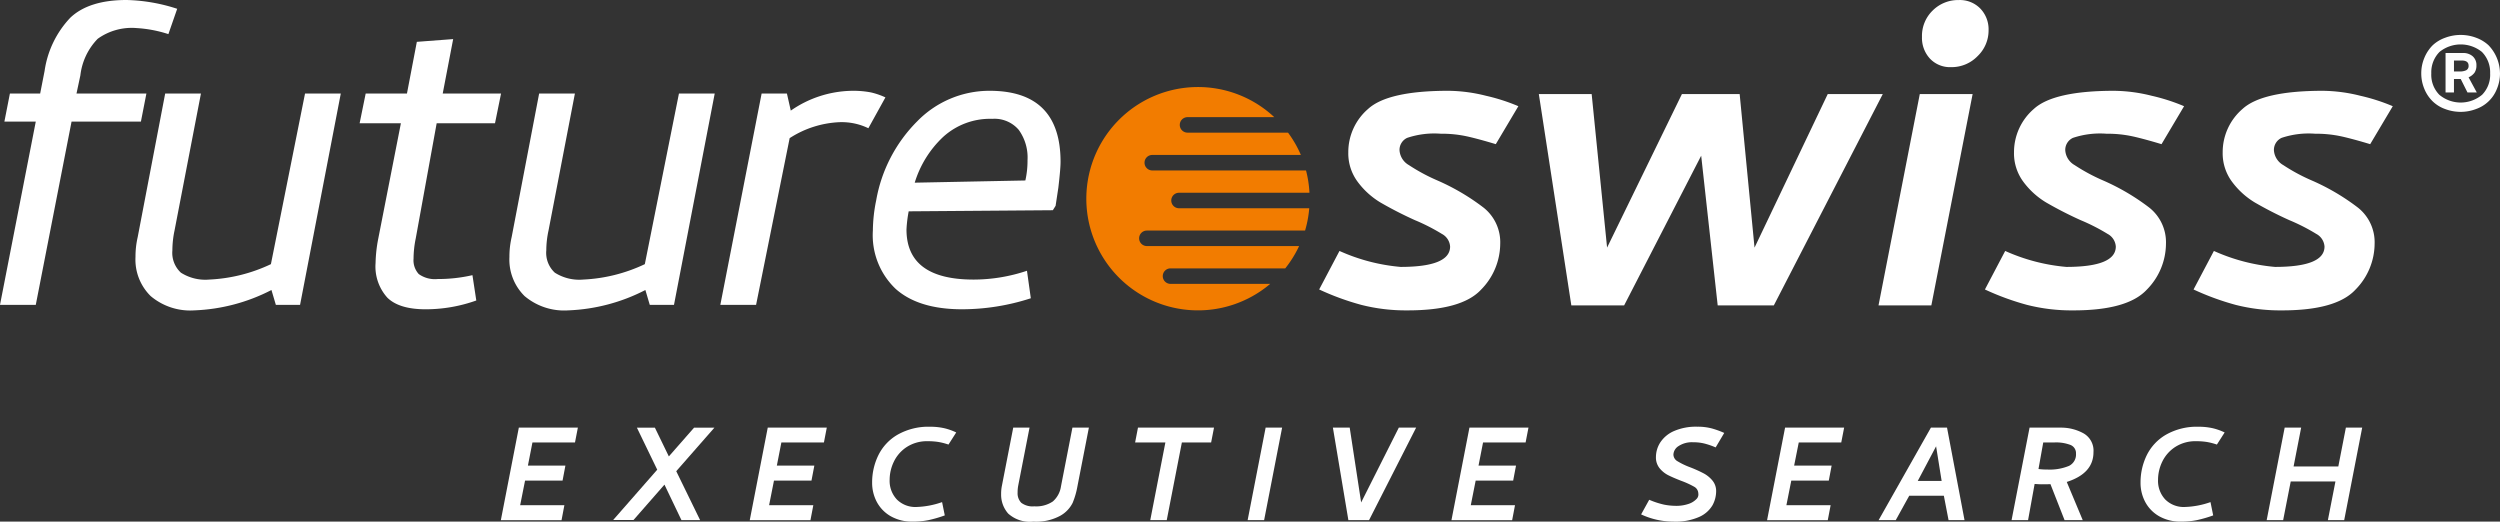 <svg id="Komponente_1_4" data-name="Komponente 1 – 4" xmlns="http://www.w3.org/2000/svg" width="300" height="62.595" viewBox="0 0 300 62.595">
  <rect x="0" y="0" width="300" height="62.595" fill="#333333" stroke="none"/>
  <g id="Gruppe_12" data-name="Gruppe 12" transform="translate(60.104 51.213)">
    <path id="Pfad_91" data-name="Pfad 91" d="M400.2,376.772h7.084l-.344,1.776h-5.106l-.545,2.784h4.5l-.342,1.8h-4.5l-.587,2.947h5.306l-.341,1.8h-7.284Z" transform="translate(-398.044 -376.669)" fill="#fff"/>
    <path id="Pfad_92" data-name="Pfad 92" d="M414.544,382l2.865,5.872h-2.24l-2.038-4.259-3.712,4.24h-2.441l5.285-6.033-2.441-5.045h2.159l1.675,3.451,3.028-3.451h2.441Z" transform="translate(-393.499 -376.669)" fill="#fff"/>
    <path id="Pfad_93" data-name="Pfad 93" d="M420,376.772h7.084l-.342,1.776h-5.106l-.545,2.784h4.5l-.344,1.8h-4.5l-.584,2.947h5.306l-.344,1.8h-7.284Z" transform="translate(-387.974 -376.669)" fill="#fff"/>
    <path id="Pfad_94" data-name="Pfad 94" d="M434.535,376.7a7.651,7.651,0,0,1,1.675.172,6.867,6.867,0,0,1,1.453.514l-.928,1.453a7.629,7.629,0,0,0-1.21-.312,8.089,8.089,0,0,0-1.27-.091,4.46,4.46,0,0,0-2.514.687,4.327,4.327,0,0,0-1.554,1.755,5.012,5.012,0,0,0-.513,2.18,3.266,3.266,0,0,0,.866,2.37,3.13,3.13,0,0,0,2.361.9,10.157,10.157,0,0,0,3.067-.584l.323,1.595a15.279,15.279,0,0,1-1.937.564,9.285,9.285,0,0,1-1.916.181,5.136,5.136,0,0,1-2.615-.635,4.3,4.3,0,0,1-1.675-1.7,4.869,4.869,0,0,1-.575-2.342,7.417,7.417,0,0,1,.747-3.289,5.815,5.815,0,0,1,2.32-2.471A7.485,7.485,0,0,1,434.535,376.7Z" transform="translate(-383.021 -376.704)" fill="#fff"/>
    <path id="Pfad_95" data-name="Pfad 95" d="M441.706,388.051a3.886,3.886,0,0,1-3.025-.967,3.428,3.428,0,0,1-.848-2.342,4.807,4.807,0,0,1,.1-1.029l1.353-6.942h1.957l-1.352,6.921a4.287,4.287,0,0,0-.08.869,1.621,1.621,0,0,0,.442,1.23,2.235,2.235,0,0,0,1.556.424,3.549,3.549,0,0,0,2.228-.584,2.956,2.956,0,0,0,.979-1.817l1.373-7.043h1.976l-1.371,7.023a9.657,9.657,0,0,1-.576,2,3.646,3.646,0,0,1-1.473,1.545A6.045,6.045,0,0,1,441.706,388.051Z" transform="translate(-377.802 -376.669)" fill="#fff"/>
    <path id="Pfad_96" data-name="Pfad 96" d="M457.956,376.772l-.344,1.776H454.1l-1.815,9.322h-1.978l1.815-9.322h-3.632l.342-1.776Z" transform="translate(-372.379 -376.669)" fill="#fff"/>
    <path id="Pfad_97" data-name="Pfad 97" d="M461.577,376.772l-2.159,11.1H457.44l2.159-11.1Z" transform="translate(-367.827 -376.669)" fill="#fff"/>
    <path id="Pfad_98" data-name="Pfad 98" d="M466.238,376.772l1.373,8.979,4.52-8.979h2.078l-5.649,11.1h-2.482l-1.857-11.1Z" transform="translate(-364.377 -376.669)" fill="#fff"/>
    <path id="Pfad_99" data-name="Pfad 99" d="M475.809,376.772h7.084l-.344,1.776h-5.106l-.545,2.784h4.5l-.342,1.8h-4.5l-.585,2.947h5.306l-.342,1.8H473.65Z" transform="translate(-359.58 -376.669)" fill="#fff"/>
    <path id="Pfad_100" data-name="Pfad 100" d="M494.972,378.563a2.906,2.906,0,0,0-1.735.453,1.273,1.273,0,0,0-.626,1.02.948.948,0,0,0,.495.807,8.852,8.852,0,0,0,1.522.726,16.029,16.029,0,0,1,1.595.717,3.5,3.5,0,0,1,1.07.868,1.976,1.976,0,0,1,.445,1.3,3.527,3.527,0,0,1-.435,1.664,3.465,3.465,0,0,1-1.574,1.393,7.013,7.013,0,0,1-3.119.575,9.215,9.215,0,0,1-3.874-.867l.97-1.756a9.848,9.848,0,0,0,1.794.587,7.6,7.6,0,0,0,1.414.142,4.5,4.5,0,0,0,1.483-.223,2.306,2.306,0,0,0,.96-.575.767.767,0,0,0,.241-.7.942.942,0,0,0-.505-.8,10.368,10.368,0,0,0-1.533-.7c-.659-.255-1.186-.484-1.584-.685a3.189,3.189,0,0,1-1.029-.837,2.032,2.032,0,0,1-.433-1.323,3.261,3.261,0,0,1,.534-1.785,3.75,3.75,0,0,1,1.645-1.352,6.6,6.6,0,0,1,2.784-.516,6.506,6.506,0,0,1,1.8.223,10.732,10.732,0,0,1,1.433.524l-1.03,1.737a9.006,9.006,0,0,0-1.341-.463A5.466,5.466,0,0,0,494.972,378.563Z" transform="translate(-351.905 -376.704)" fill="#fff"/>
    <path id="Pfad_101" data-name="Pfad 101" d="M500.913,376.772H508l-.344,1.776h-5.1L502,381.331h4.5l-.342,1.8h-4.5l-.585,2.947h5.308l-.344,1.8h-7.284Z" transform="translate(-346.808 -376.669)" fill="#fff"/>
    <path id="Pfad_102" data-name="Pfad 102" d="M515.836,376.772l2.1,11.1h-1.916l-.564-2.925h-4.158l-1.614,2.925h-2.058l6.276-11.1Zm-1.311,2.239-2.2,4.156h2.865Z" transform="translate(-342.297 -376.669)" fill="#fff"/>
    <path id="Pfad_103" data-name="Pfad 103" d="M524.052,376.772a5.583,5.583,0,0,1,2.766.676,2.388,2.388,0,0,1,1.21,2.269q0,2.546-3.206,3.573l1.916,4.58h-2.18l-1.694-4.318c-.2.014-.56.02-1.07.02q-.224,0-.828-.041l-.786,4.339H518.2l2.159-11.1Zm-2.622,4.964a6.359,6.359,0,0,0,1.008.062,6.069,6.069,0,0,0,2.655-.436,1.516,1.516,0,0,0,.837-1.462,1.062,1.062,0,0,0-.686-1.061,4.872,4.872,0,0,0-1.856-.291H522Z" transform="translate(-336.915 -376.669)" fill="#fff"/>
    <path id="Pfad_104" data-name="Pfad 104" d="M535.421,376.7a7.685,7.685,0,0,1,1.676.172,6.954,6.954,0,0,1,1.453.514l-.931,1.453a7.614,7.614,0,0,0-1.209-.312,8.109,8.109,0,0,0-1.272-.091,4.454,4.454,0,0,0-2.512.687,4.353,4.353,0,0,0-1.556,1.755,5.014,5.014,0,0,0-.513,2.18,3.265,3.265,0,0,0,.866,2.37,3.13,3.13,0,0,0,2.361.9,10.158,10.158,0,0,0,3.067-.584l.324,1.595a15.369,15.369,0,0,1-1.939.564,9.276,9.276,0,0,1-1.916.181,5.14,5.14,0,0,1-2.615-.635,4.3,4.3,0,0,1-1.673-1.7,4.869,4.869,0,0,1-.575-2.342,7.418,7.418,0,0,1,.745-3.289,5.811,5.811,0,0,1,2.322-2.471A7.477,7.477,0,0,1,535.421,376.7Z" transform="translate(-331.696 -376.704)" fill="#fff"/>
    <path id="Pfad_105" data-name="Pfad 105" d="M549.952,376.772l-2.159,11.1h-1.958l.908-4.642h-5.367l-.908,4.642H538.49l2.159-11.1h1.978l-.908,4.662h5.367l.908-4.662Z" transform="translate(-326.593 -376.669)" fill="#fff"/>
  </g>
  <g id="Gruppe_13" data-name="Gruppe 13">
    <path id="Pfad_106" data-name="Pfad 106" d="M369.93,347.416a7.53,7.53,0,0,0-2.079,4.39l-.465,2.179h8.389l-.659,3.369h-8.322L362.5,379.345h-4.294l4.294-21.991h-3.766l.661-3.369h3.632l.53-2.707a11.693,11.693,0,0,1,3.1-6.406q2.245-2.112,6.737-2.112a21.036,21.036,0,0,1,6.076,1.055l-1.056,3.039a15.155,15.155,0,0,0-3.831-.726A6.994,6.994,0,0,0,369.93,347.416Z" transform="translate(-358.207 -342.76)" fill="#fff"/>
    <path id="Pfad_107" data-name="Pfad 107" d="M373.41,369.023a3.23,3.23,0,0,0,1.023,2.673,5.466,5.466,0,0,0,3.4.827,19.289,19.289,0,0,0,7.4-1.85l4.095-20.474h4.291l-4.887,25.36h-2.906l-.528-1.783a21.942,21.942,0,0,1-9.246,2.443A7.35,7.35,0,0,1,370.8,374.5a6.137,6.137,0,0,1-1.817-4.688,10.431,10.431,0,0,1,.263-2.378l3.3-17.237h4.292l-3.171,16.445A11.621,11.621,0,0,0,373.41,369.023Z" transform="translate(-352.724 -338.975)" fill="#fff"/>
    <path id="Pfad_108" data-name="Pfad 108" d="M390.145,376.906a5.568,5.568,0,0,1-1.421-4.161,16.864,16.864,0,0,1,.332-2.971l2.707-13.8h-4.953l.727-3.567h4.953l1.187-6.207,4.359-.33-1.254,6.537h7l-.726,3.567h-7l-2.508,13.8a12.379,12.379,0,0,0-.266,2.443,2.442,2.442,0,0,0,.626,1.85,3.333,3.333,0,0,0,2.28.594,18.2,18.2,0,0,0,4.161-.463l.462,3.039a18.046,18.046,0,0,1-6.076,1.056Q391.564,378.293,390.145,376.906Z" transform="translate(-343.656 -341.179)" fill="#fff"/>
    <path id="Pfad_109" data-name="Pfad 109" d="M403.149,369.023a3.231,3.231,0,0,0,1.024,2.673,5.467,5.467,0,0,0,3.4.827,19.3,19.3,0,0,0,7.4-1.85l4.095-20.474h4.292l-4.887,25.36h-2.906l-.528-1.783a21.959,21.959,0,0,1-9.247,2.443,7.359,7.359,0,0,1-5.25-1.717,6.142,6.142,0,0,1-1.817-4.688,10.264,10.264,0,0,1,.266-2.378l3.3-17.237h4.292l-3.168,16.445A11.424,11.424,0,0,0,403.149,369.023Z" transform="translate(-337.594 -338.975)" fill="#fff"/>
    <path id="Pfad_110" data-name="Pfad 110" d="M433.594,350.18a8.792,8.792,0,0,1,1.717.594l-2.046,3.7a7.351,7.351,0,0,0-3.434-.727,11.945,11.945,0,0,0-6.011,1.916l-4.03,20.01H415.5l4.955-25.36h3.037l.463,2.047a13.179,13.179,0,0,1,7.265-2.376A11.174,11.174,0,0,1,433.594,350.18Z" transform="translate(-329.061 -339.086)" fill="#fff"/>
    <path id="Pfad_111" data-name="Pfad 111" d="M450.153,358.5q0,.86-.264,3.105l-.33,2.179-.33.528-17.3.133a15.886,15.886,0,0,0-.264,2.179q0,6.011,8.058,6.011a20.137,20.137,0,0,0,6.4-1.058l.462,3.3a26.728,26.728,0,0,1-8.256,1.322q-5.214,0-7.957-2.443a8.891,8.891,0,0,1-2.741-7,18.564,18.564,0,0,1,.4-3.633,17.718,17.718,0,0,1,4.952-9.51,12.1,12.1,0,0,1,8.653-3.632Q450.153,349.982,450.153,358.5Zm-3.963-.2a5.666,5.666,0,0,0-1.056-3.633,3.817,3.817,0,0,0-3.17-1.32,8.344,8.344,0,0,0-5.91,2.18,12.551,12.551,0,0,0-3.4,5.48l13.275-.264A10.711,10.711,0,0,0,446.19,358.3Z" transform="translate(-322.887 -339.086)" fill="#fff"/>
    <path id="Pfad_112" data-name="Pfad 112" d="M465.569,369.2a22.571,22.571,0,0,0,7.331,1.915q5.943,0,5.944-2.443a1.859,1.859,0,0,0-.991-1.519,23.224,23.224,0,0,0-3.238-1.651,46.239,46.239,0,0,1-4.126-2.114,9.474,9.474,0,0,1-2.708-2.444,5.72,5.72,0,0,1-1.154-3.565A6.834,6.834,0,0,1,469,352.161q2.379-2.179,9.642-2.18a19.1,19.1,0,0,1,4.492.594,22.784,22.784,0,0,1,3.9,1.255l-2.708,4.556q-1.98-.6-3.4-.923a14.172,14.172,0,0,0-3.2-.33,10.25,10.25,0,0,0-4.028.495,1.591,1.591,0,0,0-.925,1.486,2.213,2.213,0,0,0,1.123,1.782,22.172,22.172,0,0,0,3.435,1.85,26.524,26.524,0,0,1,5.546,3.269,5.3,5.3,0,0,1,1.981,4.326,7.9,7.9,0,0,1-2.311,5.514q-2.311,2.476-8.782,2.476a21.675,21.675,0,0,1-5.581-.661,31.283,31.283,0,0,1-5.053-1.848Z" transform="translate(-304.831 -339.086)" fill="#fff"/>
    <path id="Pfad_113" data-name="Pfad 113" d="M504.7,350.244l1.783,18.425,8.784-18.425h6.605L508.8,375.6h-6.737l-1.981-17.963L490.837,375.6H484.5l-3.9-25.359h6.34l1.85,18.425,8.98-18.425Z" transform="translate(-295.94 -338.953)" fill="#fff"/>
    <path id="Pfad_114" data-name="Pfad 114" d="M518.91,350.244l-4.953,25.36h-6.34l4.953-25.36Z" transform="translate(-282.196 -338.953)" fill="#fff"/>
    <path id="Pfad_115" data-name="Pfad 115" d="M514.576,350.817a4.327,4.327,0,0,0,3.17-1.32,4.254,4.254,0,0,0,1.32-3.1,3.6,3.6,0,0,0-.99-2.609,3.427,3.427,0,0,0-2.577-1.023,4.331,4.331,0,0,0-3.137,1.254,4.242,4.242,0,0,0-1.288,3.17,3.66,3.66,0,0,0,.96,2.609A3.309,3.309,0,0,0,514.576,350.817Z" transform="translate(-280.437 -342.76)" fill="#fff"/>
    <path id="Pfad_116" data-name="Pfad 116" d="M518.516,369.2a22.59,22.59,0,0,0,7.331,1.915q5.943,0,5.943-2.443a1.853,1.853,0,0,0-.99-1.519,23.185,23.185,0,0,0-3.236-1.651,45.837,45.837,0,0,1-4.126-2.114,9.458,9.458,0,0,1-2.71-2.444,5.719,5.719,0,0,1-1.154-3.565,6.844,6.844,0,0,1,2.376-5.217q2.379-2.179,9.644-2.18a19.076,19.076,0,0,1,4.489.594,22.762,22.762,0,0,1,3.9,1.255l-2.707,4.556q-1.98-.6-3.4-.923a14.174,14.174,0,0,0-3.2-.33,10.24,10.24,0,0,0-4.027.495,1.589,1.589,0,0,0-.925,1.486,2.211,2.211,0,0,0,1.121,1.782,22.327,22.327,0,0,0,3.435,1.85,26.539,26.539,0,0,1,5.548,3.269,5.3,5.3,0,0,1,1.981,4.326,7.893,7.893,0,0,1-2.311,5.514q-2.313,2.476-8.782,2.476a21.66,21.66,0,0,1-5.581-.661,31.172,31.172,0,0,1-5.051-1.848Z" transform="translate(-277.893 -339.086)" fill="#fff"/>
    <path id="Pfad_117" data-name="Pfad 117" d="M535.117,369.2a22.565,22.565,0,0,0,7.329,1.915q5.945,0,5.944-2.443a1.86,1.86,0,0,0-.99-1.519,23.32,23.32,0,0,0-3.238-1.651,46.107,46.107,0,0,1-4.128-2.114,9.488,9.488,0,0,1-2.707-2.444,5.712,5.712,0,0,1-1.156-3.565,6.836,6.836,0,0,1,2.378-5.217q2.379-2.179,9.641-2.18a19.09,19.09,0,0,1,4.492.594,22.85,22.85,0,0,1,3.9,1.255l-2.71,4.556q-1.98-.6-3.4-.923a14.181,14.181,0,0,0-3.2-.33,10.258,10.258,0,0,0-4.03.495,1.592,1.592,0,0,0-.923,1.486,2.213,2.213,0,0,0,1.122,1.782,22.149,22.149,0,0,0,3.434,1.85,26.484,26.484,0,0,1,5.546,3.269,5.3,5.3,0,0,1,1.982,4.326,7.9,7.9,0,0,1-2.311,5.514q-2.311,2.476-8.784,2.476a21.684,21.684,0,0,1-5.581-.661,31.322,31.322,0,0,1-5.051-1.848Z" transform="translate(-269.449 -339.086)" fill="#fff"/>
    <path id="Pfad_118" data-name="Pfad 118" d="M560.234,350.142a4.821,4.821,0,0,1-.373,1.875,4.158,4.158,0,0,1-2.5,2.411,5.155,5.155,0,0,1-1.844.341,5.278,5.278,0,0,1-1.872-.341,4.134,4.134,0,0,1-1.5-.931,4.38,4.38,0,0,1-.988-1.48,4.819,4.819,0,0,1-.371-1.875,4.757,4.757,0,0,1,.371-1.853,4.616,4.616,0,0,1,.988-1.5,4.289,4.289,0,0,1,1.5-.91,5.31,5.31,0,0,1,1.872-.34,5.214,5.214,0,0,1,1.832.329,4.456,4.456,0,0,1,1.5.9,4.911,4.911,0,0,1,1.382,3.377Zm-1.184,0a3.47,3.47,0,0,0-.987-2.565,4.046,4.046,0,0,0-5.086,0,3.47,3.47,0,0,0-.987,2.565,3.417,3.417,0,0,0,.964,2.577,4,4,0,0,0,5.131,0A3.417,3.417,0,0,0,559.05,350.142Zm-1.645-.943a1.524,1.524,0,0,1-.219.855,1.749,1.749,0,0,1-.723.57l.987,1.82h-1.118l-.813-1.622h-.81v1.622H553.7v-4.736h2.084a1.7,1.7,0,0,1,1.183.4A1.39,1.39,0,0,1,557.405,349.2Zm-.941.023c0-.409-.279-.614-.834-.614h-.92v1.316h.7a1.77,1.77,0,0,0,.756-.142A.561.561,0,0,0,556.464,349.222Z" transform="translate(-260.234 -341.346)" fill="#fff"/>
    <path id="Pfad_119" data-name="Pfad 119" d="M455.823,354.229a.93.93,0,0,1,.931-.929h10.409a13.4,13.4,0,1,0-.487,20.006H454.713a.93.93,0,1,1,0-1.86h13.769a13.32,13.32,0,0,0,1.66-2.677H451.875a.929.929,0,0,1,0-1.859h18.985a13.284,13.284,0,0,0,.5-2.678H455.732a.929.929,0,1,1,0-1.859h15.653a13.366,13.366,0,0,0-.412-2.677h-18.45a.93.93,0,0,1,0-1.86h17.832a13.329,13.329,0,0,0-1.542-2.677H456.754A.93.93,0,0,1,455.823,354.229Z" transform="translate(-314.25 -339.242)" fill="#f27c00"/>
  </g>
</svg>
